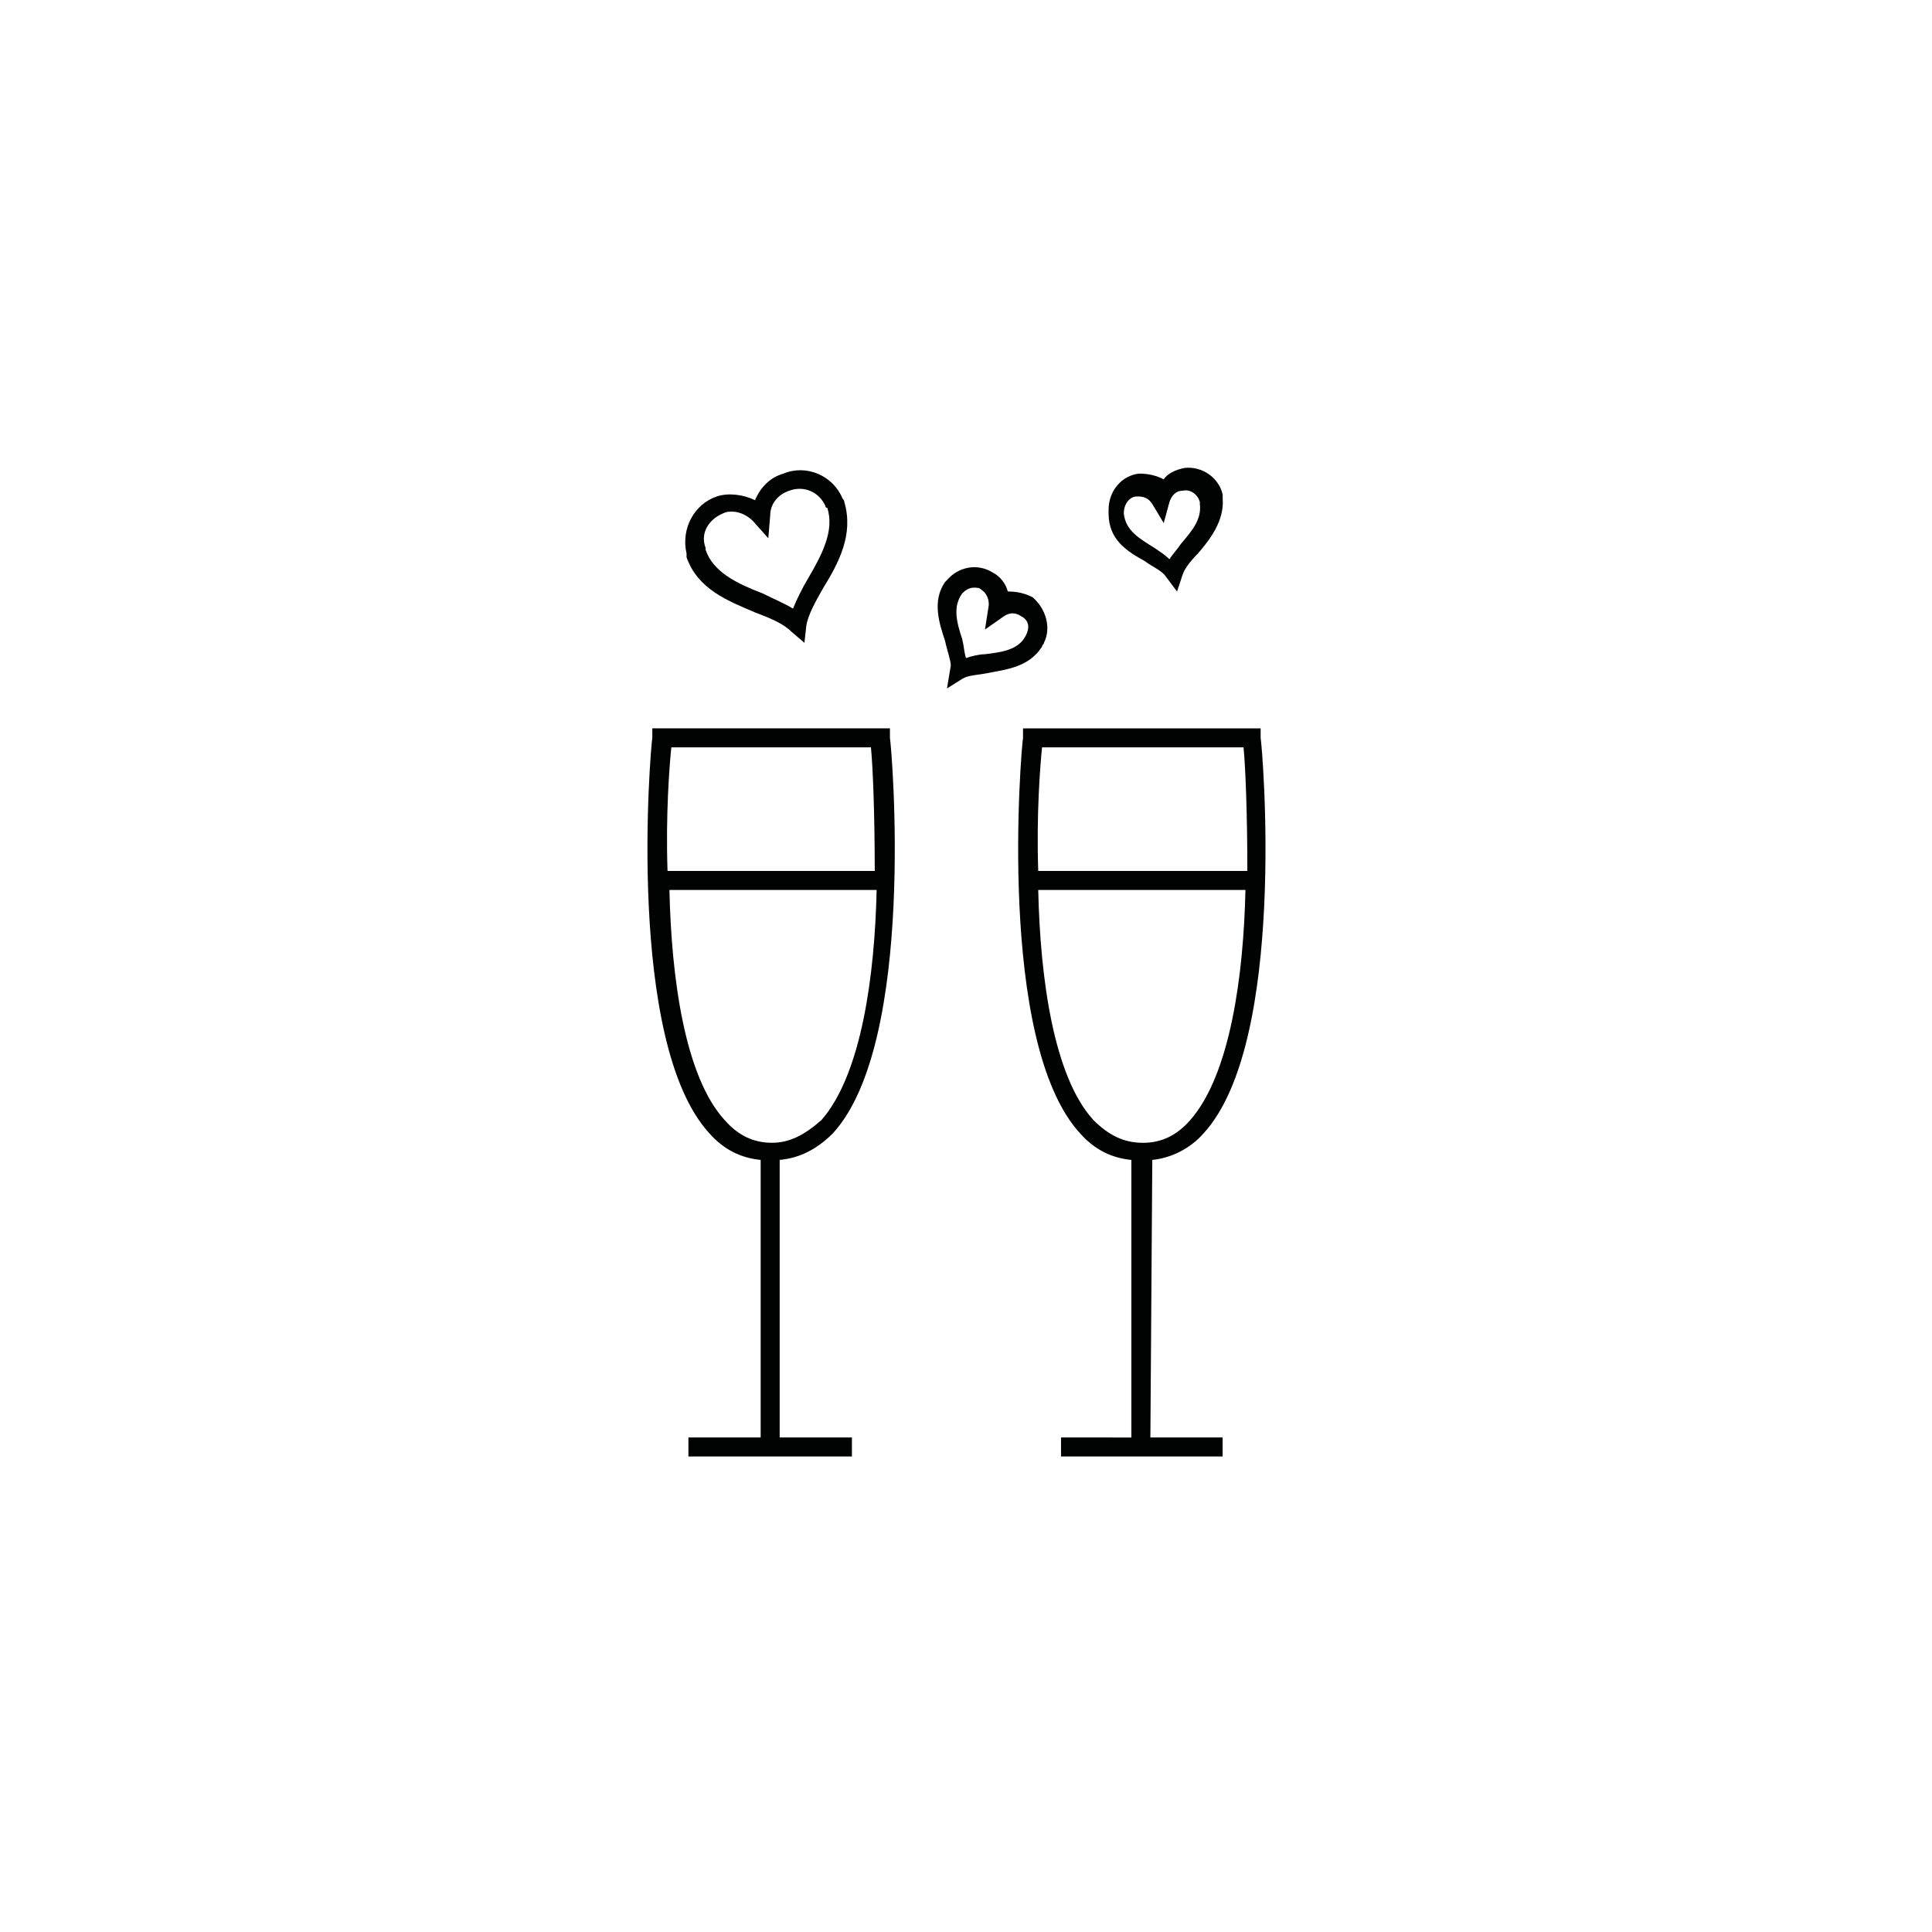 <?xml version="1.0" encoding="UTF-8"?>
<!-- Uploaded to: ICON Repo, www.iconrepo.com, Generator: ICON Repo Mixer Tools -->
<svg width="800px" height="800px" version="1.1" viewBox="144 144 512 512" xmlns="http://www.w3.org/2000/svg">
 <g fill="#010202">
  <path d="m364.73 444.33c22.168-24.184 15.617-101.77 15.113-104.79v-2.519l-62.973 0.004v2.519c-0.504 3.023-7.055 80.609 15.113 104.79 4.031 4.535 8.566 6.551 13.602 7.055v73.555h-19.145v5.039l43.328-0.004v-5.039h-19.145v-73.555c5.543-0.504 10.078-3.023 14.105-7.055zm-42.824-102.27h52.902c0.504 5.039 1.008 17.633 1.008 32.746l-54.914 0.004c-0.504-15.113 0.5-27.711 1.004-32.75zm26.703 104.79c-5.039 0-9.07-2.016-12.594-6.047-10.578-11.586-14.105-37.785-14.609-60.961h54.914c-0.504 22.672-4.031 48.871-14.609 60.961-4.535 4.031-8.566 6.047-13.102 6.047z"/>
  <path d="m449.37 451.39c5.039-0.504 10.078-3.023 13.602-7.055 22.168-24.184 15.617-101.77 15.113-104.79v-2.519l-62.973 0.004v2.519c-0.504 3.023-7.055 80.609 15.113 104.79 4.031 4.535 8.566 6.551 13.602 7.055v73.555l-18.641-0.004v5.039h42.824v-5.039h-19.145zm-29.219-109.33h53.402c0.504 5.039 1.008 17.633 1.008 32.746h-55.418c-0.504-15.109 0.504-27.707 1.008-32.746zm13.602 98.75c-10.578-11.586-14.105-37.785-14.609-60.961h54.914c-0.504 22.672-4.031 48.871-14.609 60.961-3.527 4.031-7.559 6.047-12.594 6.047-5.039-0.004-9.07-2.019-13.102-6.047z"/>
  <path d="m325.94 291.68c3.023 8.566 11.082 11.586 18.137 14.609 4.031 1.512 7.559 3.023 9.574 5.039l3.527 3.023 0.504-4.535c0.504-3.023 2.519-6.551 4.535-10.078 4.031-6.551 8.062-14.105 5.543-22.672 0-0.504-0.504-1.008-0.504-1.008-2.519-6.047-9.574-9.07-15.617-6.551-3.527 1.008-6.047 3.527-7.559 7.055-3.023-1.512-7.055-2.016-10.078-1.008-6.047 2.016-9.574 8.566-8.062 15.113v1.012zm9.574-11.586c1.008-0.504 1.512-0.504 2.519-0.504 2.016 0 4.031 1.008 5.543 2.519l4.031 4.535 0.504-6.047c0-3.023 2.016-5.543 5.039-6.551 4.031-1.512 8.062 0.504 9.574 4.031 0 0 0 0.504 0.504 0.504 2.016 6.047-1.512 12.594-5.039 18.641-1.512 2.519-3.023 5.543-4.031 8.062-2.519-1.512-5.039-2.519-8.062-4.031-6.551-2.519-13.098-5.543-15.113-11.586l-0.004-0.508c-1.512-4.031 1.008-7.559 4.535-9.066z"/>
  <path d="m420.15 315.36c0-0.504 0.504-0.504 0.504-1.008 2.016-4.031 0.504-9.07-3.023-12.09-2.016-1.008-4.031-1.512-6.551-1.512-0.504-2.016-2.016-4.031-4.031-5.039-4.031-2.519-9.07-1.512-12.09 2.016l-0.504 0.504c-3.527 5.039-1.512 11.082 0 15.617 0.504 2.519 1.512 5.039 1.512 6.551l-1.008 6.043 4.031-2.519c1.512-1.008 4.031-1.008 6.551-1.512 5.035-1.008 11.082-1.508 14.609-7.051zm-4.535-2.519c-2.016 3.527-6.551 4.031-10.578 4.535-1.512 0-3.527 0.504-5.039 1.008-0.504-1.512-0.504-3.023-1.008-5.039-1.512-4.535-2.519-8.566 0-12.09 1.008-1.008 2.016-1.512 3.023-1.512s1.512 0 2.016 0.504c1.512 1.008 2.016 2.519 2.016 4.031l-1.012 6.547 5.039-3.527c1.512-1.008 3.023-1.008 4.535 0 2.016 1.008 2.519 3.023 1.008 5.543z"/>
  <path d="m447.36 292.69c2.016 1.512 4.535 2.519 5.543 4.031l3.023 4.031 1.512-4.535c0.504-1.512 2.016-3.527 4.031-5.543 3.023-3.527 7.055-8.566 6.551-14.609v-1.008c-1.008-4.535-5.543-7.559-10.078-7.055-2.519 0.504-4.535 1.512-5.543 3.023-2.016-1.008-4.031-1.512-6.551-1.512-4.535 0.504-8.062 4.535-8.062 9.574v1.008c0.004 7.051 5.043 10.074 9.574 12.594zm-2.016-17.129c2.016 0 3.023 0.504 4.031 2.016l3.023 5.039 1.512-5.543c0.504-1.512 1.512-3.023 3.527-3.023 2.016-0.504 4.031 1.008 4.535 3.023v0.504c0.504 4.031-2.016 7.055-5.039 10.578-1.008 1.512-2.016 2.519-3.023 4.031-1.008-1.008-2.519-2.016-4.031-3.023-4.031-2.519-7.559-4.535-8.062-9.07 0.004-2.516 1.512-4.531 3.527-4.531z"/>
 </g>
</svg>